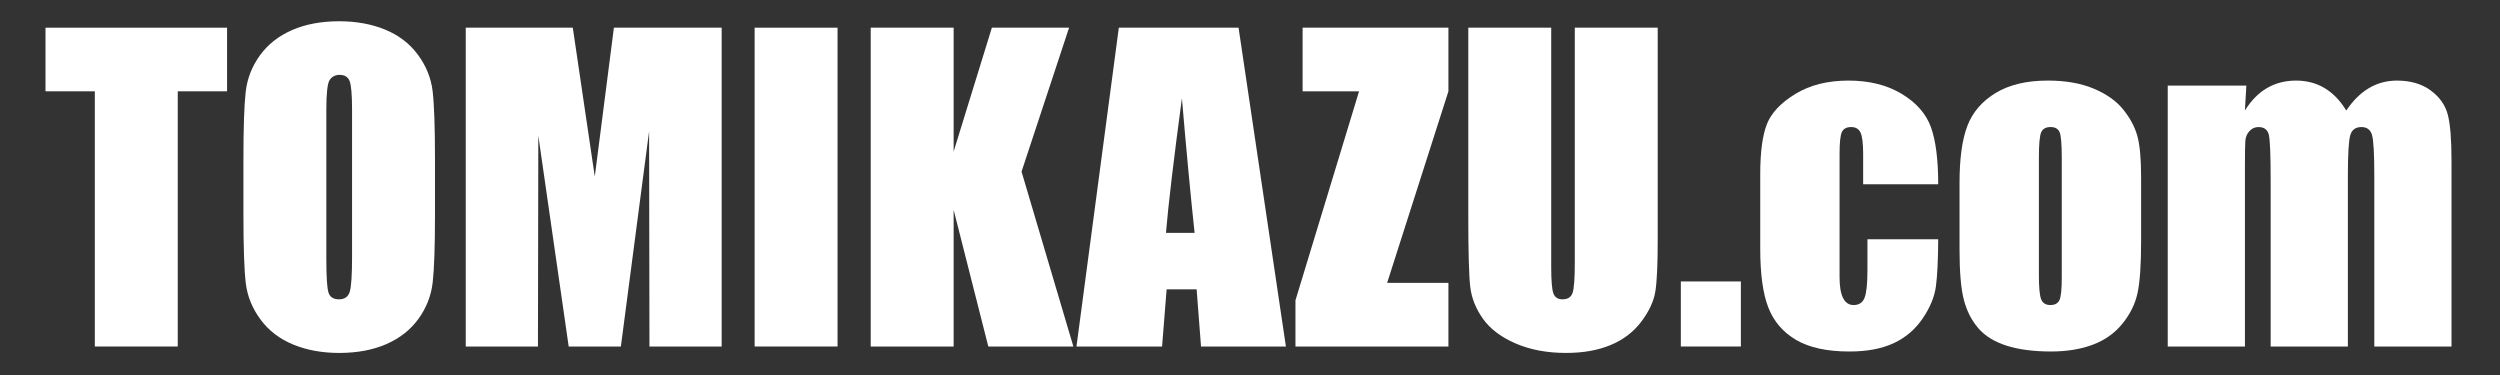 <svg enable-background="new 0 0 400 60" height="60" viewBox="0 0 400 60" width="400" xmlns="http://www.w3.org/2000/svg"><rect x="0" y="0" width="400" height="60" fill="#333333" stroke="none"/><g fill="#fff"><path d="m36.331 4.43v10.179h-7.892v40.831h-13.267v-40.831h-7.891v-10.179z"/><path d="m56.331 40.986c0 3.006-.125 4.909-.375 5.708s-.822 1.197-1.716 1.197c-.875 0-1.43-.347-1.669-1.04s-.358-2.521-.358-5.486v-23.837c0-2.627.179-4.208.543-4.745.365-.536.89-.804 1.576-.804.811 0 1.348.332 1.608.994.257.663.389 2.182.389 4.555v23.458zm13.267-15.408c0-5.243-.128-8.912-.379-11.01-.254-2.096-1.04-4.035-2.359-5.818-1.322-1.783-3.07-3.12-5.239-4.012-2.173-.89-4.621-1.337-7.348-1.337-2.877 0-5.393.472-7.555 1.416-2.159.944-3.874 2.296-5.143 4.058s-2.026 3.708-2.266 5.836c-.243 2.128-.361 5.751-.361 10.867v8.714c0 5.243.125 8.914.375 11.01.254 2.098 1.04 4.037 2.362 5.82 1.319 1.783 3.067 3.12 5.239 4.01 2.17.89 4.621 1.337 7.348 1.337 2.874 0 5.39-.472 7.552-1.415 2.159-.943 3.874-2.296 5.143-4.058s2.026-3.706 2.266-5.835c.243-2.128.365-5.751.365-10.869z"/><path d="m115.465 4.43v51.01h-11.552l-.057-34.436-4.517 34.436h-8.349l-4.861-33.75-.057 33.75h-11.552v-51.01h17.127c.454 3.09.99 6.71 1.601 10.86l1.916 12.96 3.059-23.82z"/><path d="m134.007 4.43v51.01h-13.267v-51.01z"/><path d="m171.053 4.43-7.606 23.032 8.292 27.978h-13.61l-5.547-21.866v21.866h-13.267v-51.01h13.267v19.818l6.119-19.818z"/><path d="m186.554 37.255c.382-4.523 1.233-11.701 2.552-21.534.729 8.562 1.408 15.74 2.03 21.534zm-7.542-32.825-6.776 51.01h13.696l.729-9.15h4.8l.704 9.15h13.581l-7.577-51.01z"/><path d="m231.748 4.43v10.179l-9.807 30.651h9.807v10.18h-24.475v-7.382l10.176-33.448h-9.032v-10.18z"/><path d="m265.234 4.43v34.063c0 3.862-.125 6.575-.379 8.138-.25 1.563-.997 3.168-2.234 4.816s-2.87 2.897-4.893 3.747c-2.027.849-4.411 1.274-7.159 1.274-3.045 0-5.729-.504-8.059-1.51-2.327-1.008-4.068-2.319-5.222-3.935s-1.837-3.322-2.048-5.117c-.211-1.794-.314-5.567-.314-11.317v-30.159h13.267v38.261c0 2.227.118 3.651.357 4.271.24.62.722.929 1.451.929.833 0 1.369-.341 1.609-1.024.239-.683.357-2.294.357-4.838v-37.599z"/><path d="m278.54 45.032v10.408h-9.607v-10.408z"/><path d="m310.113 29.478h-12.009v-4.827c0-1.684-.139-2.824-.411-3.424-.275-.599-.776-.899-1.512-.899-.733 0-1.226.263-1.476.787-.254.525-.375 1.699-.375 3.524v19.7c0 1.49.186 2.607.565 3.351.379.745.94 1.117 1.68 1.117.865 0 1.451-.386 1.755-1.162s.461-2.241.461-4.398v-4.963h11.323c-.021 3.34-.143 5.846-.365 7.515-.221 1.669-.922 3.381-2.108 5.134-1.187 1.755-2.731 3.077-4.639 3.969-1.909.892-4.271 1.338-7.084 1.338-3.588 0-6.426-.614-8.527-1.844-2.095-1.229-3.582-2.952-4.45-5.17-.872-2.216-1.304-5.363-1.304-9.441v-11.885c0-3.551.354-6.23 1.065-8.038.715-1.808 2.237-3.421 4.568-4.84 2.327-1.419 5.161-2.128 8.492-2.128 3.317 0 6.147.706 8.499 2.118 2.348 1.412 3.91 3.19 4.689 5.338.77 2.148 1.163 5.191 1.163 9.128z"/><path d="m329.882 44.464c0 1.805-.118 2.979-.358 3.524-.236.547-.729.818-1.472.818-.722 0-1.208-.298-1.458-.897-.247-.597-.372-1.882-.372-3.855v-18.85c0-2.139.125-3.487.372-4.042.25-.556.747-.835 1.49-.835s1.229.279 1.458.835c.225.556.34 1.903.34 4.042zm12.084-22.742c-.408-1.451-1.165-2.859-2.273-4.225-1.108-1.365-2.684-2.475-4.722-3.326-2.041-.851-4.482-1.278-7.327-1.278-3.388 0-6.169.663-8.346 1.987s-3.681 3.079-4.518 5.264c-.836 2.186-1.254 5.222-1.254 9.111v10.717c0 3.553.229 6.217.69 7.994s1.23 3.288 2.305 4.539c1.079 1.251 2.591 2.186 4.536 2.806 1.944.619 4.318.929 7.12.929 2.509 0 4.732-.363 6.669-1.086 1.934-.726 3.517-1.85 4.75-3.374 1.233-1.523 2.041-3.163 2.416-4.918s.565-4.512.565-8.276v-10.245c0-2.963-.204-5.168-.611-6.619z"/><path d="m359.415 13.694-.229 3.991c.987-1.598 2.163-2.795 3.528-3.594 1.365-.797 2.917-1.197 4.66-1.197 3.399 0 6.076 1.597 8.031 4.791 1.072-1.598 2.284-2.795 3.631-3.594 1.347-.797 2.841-1.197 4.486-1.197 2.169 0 3.964.526 5.386 1.574 1.419 1.051 2.331 2.336 2.731 3.858.4 1.523.601 3.996.601 7.416v29.698h-12.352v-27.215c0-3.565-.121-5.772-.365-6.623-.247-.849-.811-1.274-1.701-1.274-.915 0-1.505.42-1.769 1.258-.264.84-.397 3.052-.397 6.639v27.215h-12.352v-26.523c0-4.089-.1-6.542-.296-7.361-.2-.818-.751-1.228-1.651-1.228-.565 0-1.047.216-1.447.645-.397.431-.618.956-.658 1.575-.043.618-.064 1.935-.064 3.948v28.944h-12.352v-41.746z"/></g></svg>